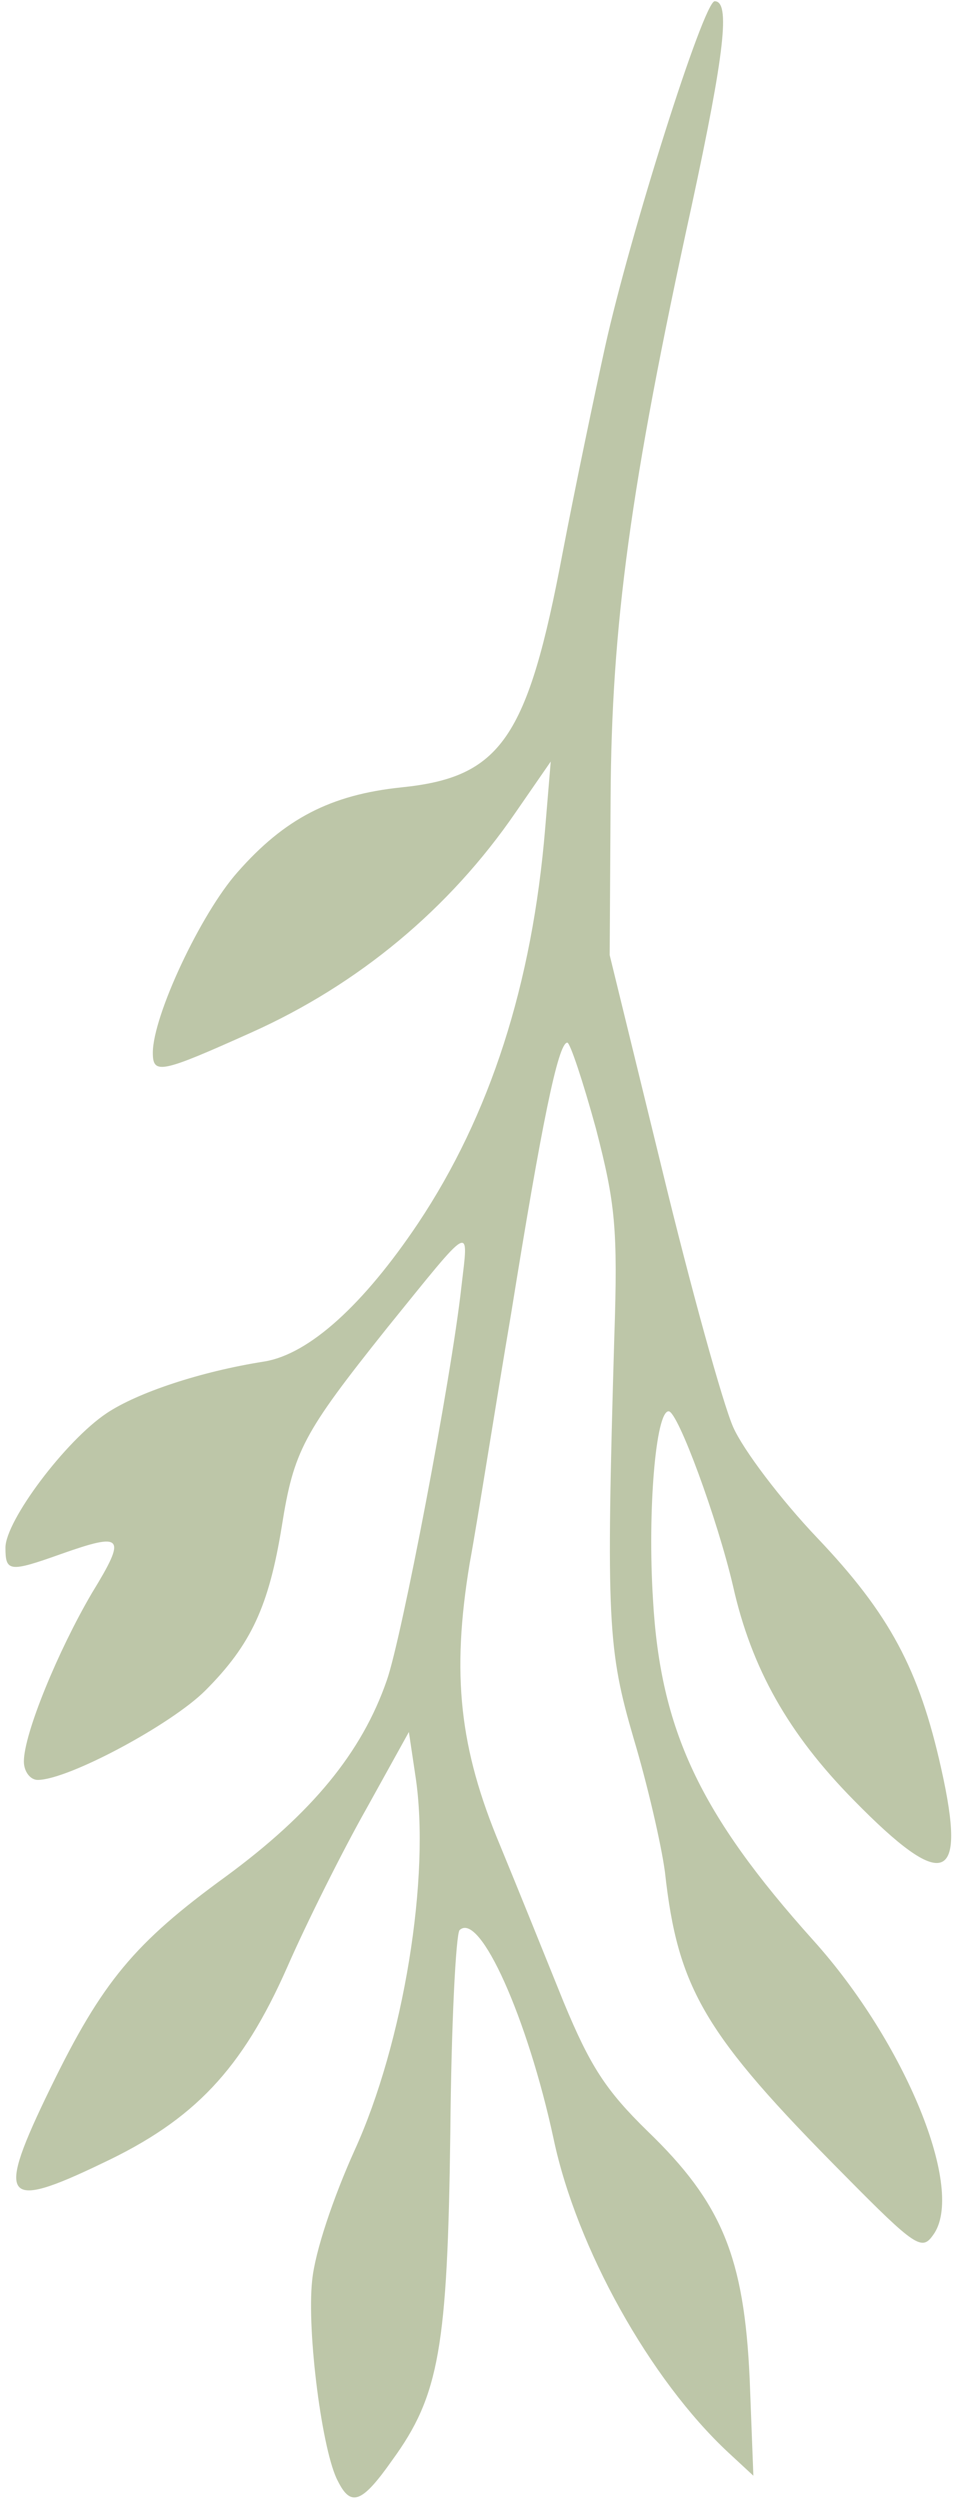<svg width="132" height="345" viewBox="0 0 132 345" fill="none" xmlns="http://www.w3.org/2000/svg">
<path d="M46.664 342.41C44.502 338.467 42.34 321.807 43.103 314.685C43.485 310.742 46.028 303.238 48.953 296.752C55.694 281.999 59.509 258.853 57.347 244.99L56.457 239.013L50.607 249.569C47.3 255.419 42.34 265.339 39.669 271.444C33.437 285.56 26.824 292.555 14.106 298.533C0.371 305.146 -0.647 303.747 6.984 288.104C14.106 273.478 18.557 268.137 31.148 258.98C43.103 250.205 49.971 241.811 53.405 231.891C55.44 226.168 62.307 190.303 63.706 177.585C64.724 168.81 65.36 168.555 53.405 183.308C41.831 197.807 40.559 200.223 38.906 210.652C37.126 221.589 34.709 226.931 28.35 233.29C23.645 237.995 9.4 245.626 5.204 245.626C4.186 245.626 3.296 244.481 3.296 243.082C3.296 239.267 8.001 227.821 12.707 219.809C17.54 211.923 17.031 211.415 8.383 214.467C1.261 217.011 0.752 216.883 0.752 213.577C0.752 209.889 9.019 198.824 14.742 195.009C18.939 192.211 27.587 189.285 36.49 187.887C42.722 186.869 50.225 180.001 57.729 168.81C67.649 153.93 73.499 135.87 75.28 114.25L76.043 105.093L71.21 112.087C62.053 125.441 49.462 135.87 34.709 142.483C22.246 148.079 21.101 148.334 21.101 145.281C21.101 140.194 27.714 126.077 32.801 120.354C39.288 112.978 45.647 109.671 55.44 108.654C69.175 107.255 72.863 101.913 77.696 76.223C79.477 66.939 82.147 54.221 83.546 47.862C86.98 32.346 97.154 0.169 98.681 0.169C100.843 0.169 100.08 7.164 95.501 28.403C86.98 67.32 84.436 86.397 84.309 110.18L84.182 131.8L91.431 161.433C95.374 177.712 99.825 193.737 101.224 196.916C102.623 200.096 107.838 206.963 112.798 212.178C122.845 222.734 126.915 230.364 129.967 244.1C133.528 259.997 130.348 261.142 117.885 248.424C108.855 239.267 103.768 230.237 101.224 218.918C99.062 209.634 93.594 194.754 92.322 194.754C90.541 194.754 89.397 208.49 90.16 220.699C91.177 238.758 96.646 250.332 112.289 267.755C125.007 281.872 133.401 302.348 128.822 308.453C127.296 310.615 126.406 310.106 116.613 300.186C97.282 280.728 93.594 274.496 91.813 258.344C91.304 254.529 89.397 246.262 87.489 239.903C83.928 227.694 83.674 223.751 84.818 184.58C85.327 169.445 84.945 166.012 82.275 155.71C80.494 149.224 78.713 143.882 78.332 143.882C77.06 143.882 74.771 155.201 70.574 181.273C68.412 193.991 65.996 209.507 64.851 215.739C62.307 231.128 63.452 241.302 69.048 254.656C71.464 260.506 75.407 270.299 77.823 276.276C81.511 285.179 83.674 288.486 89.397 294.081C99.698 304.001 102.75 311.505 103.513 328.293L104.022 341.647L100.588 338.467C89.778 328.42 79.604 310.233 76.424 295.099C72.863 278.566 66.25 263.686 63.452 266.356C62.943 266.992 62.307 279.456 62.18 294.209C61.798 323.969 60.654 330.582 54.168 339.485C49.971 345.462 48.445 345.971 46.664 342.41Z" fill="#BDC6A8"/>
</svg>
